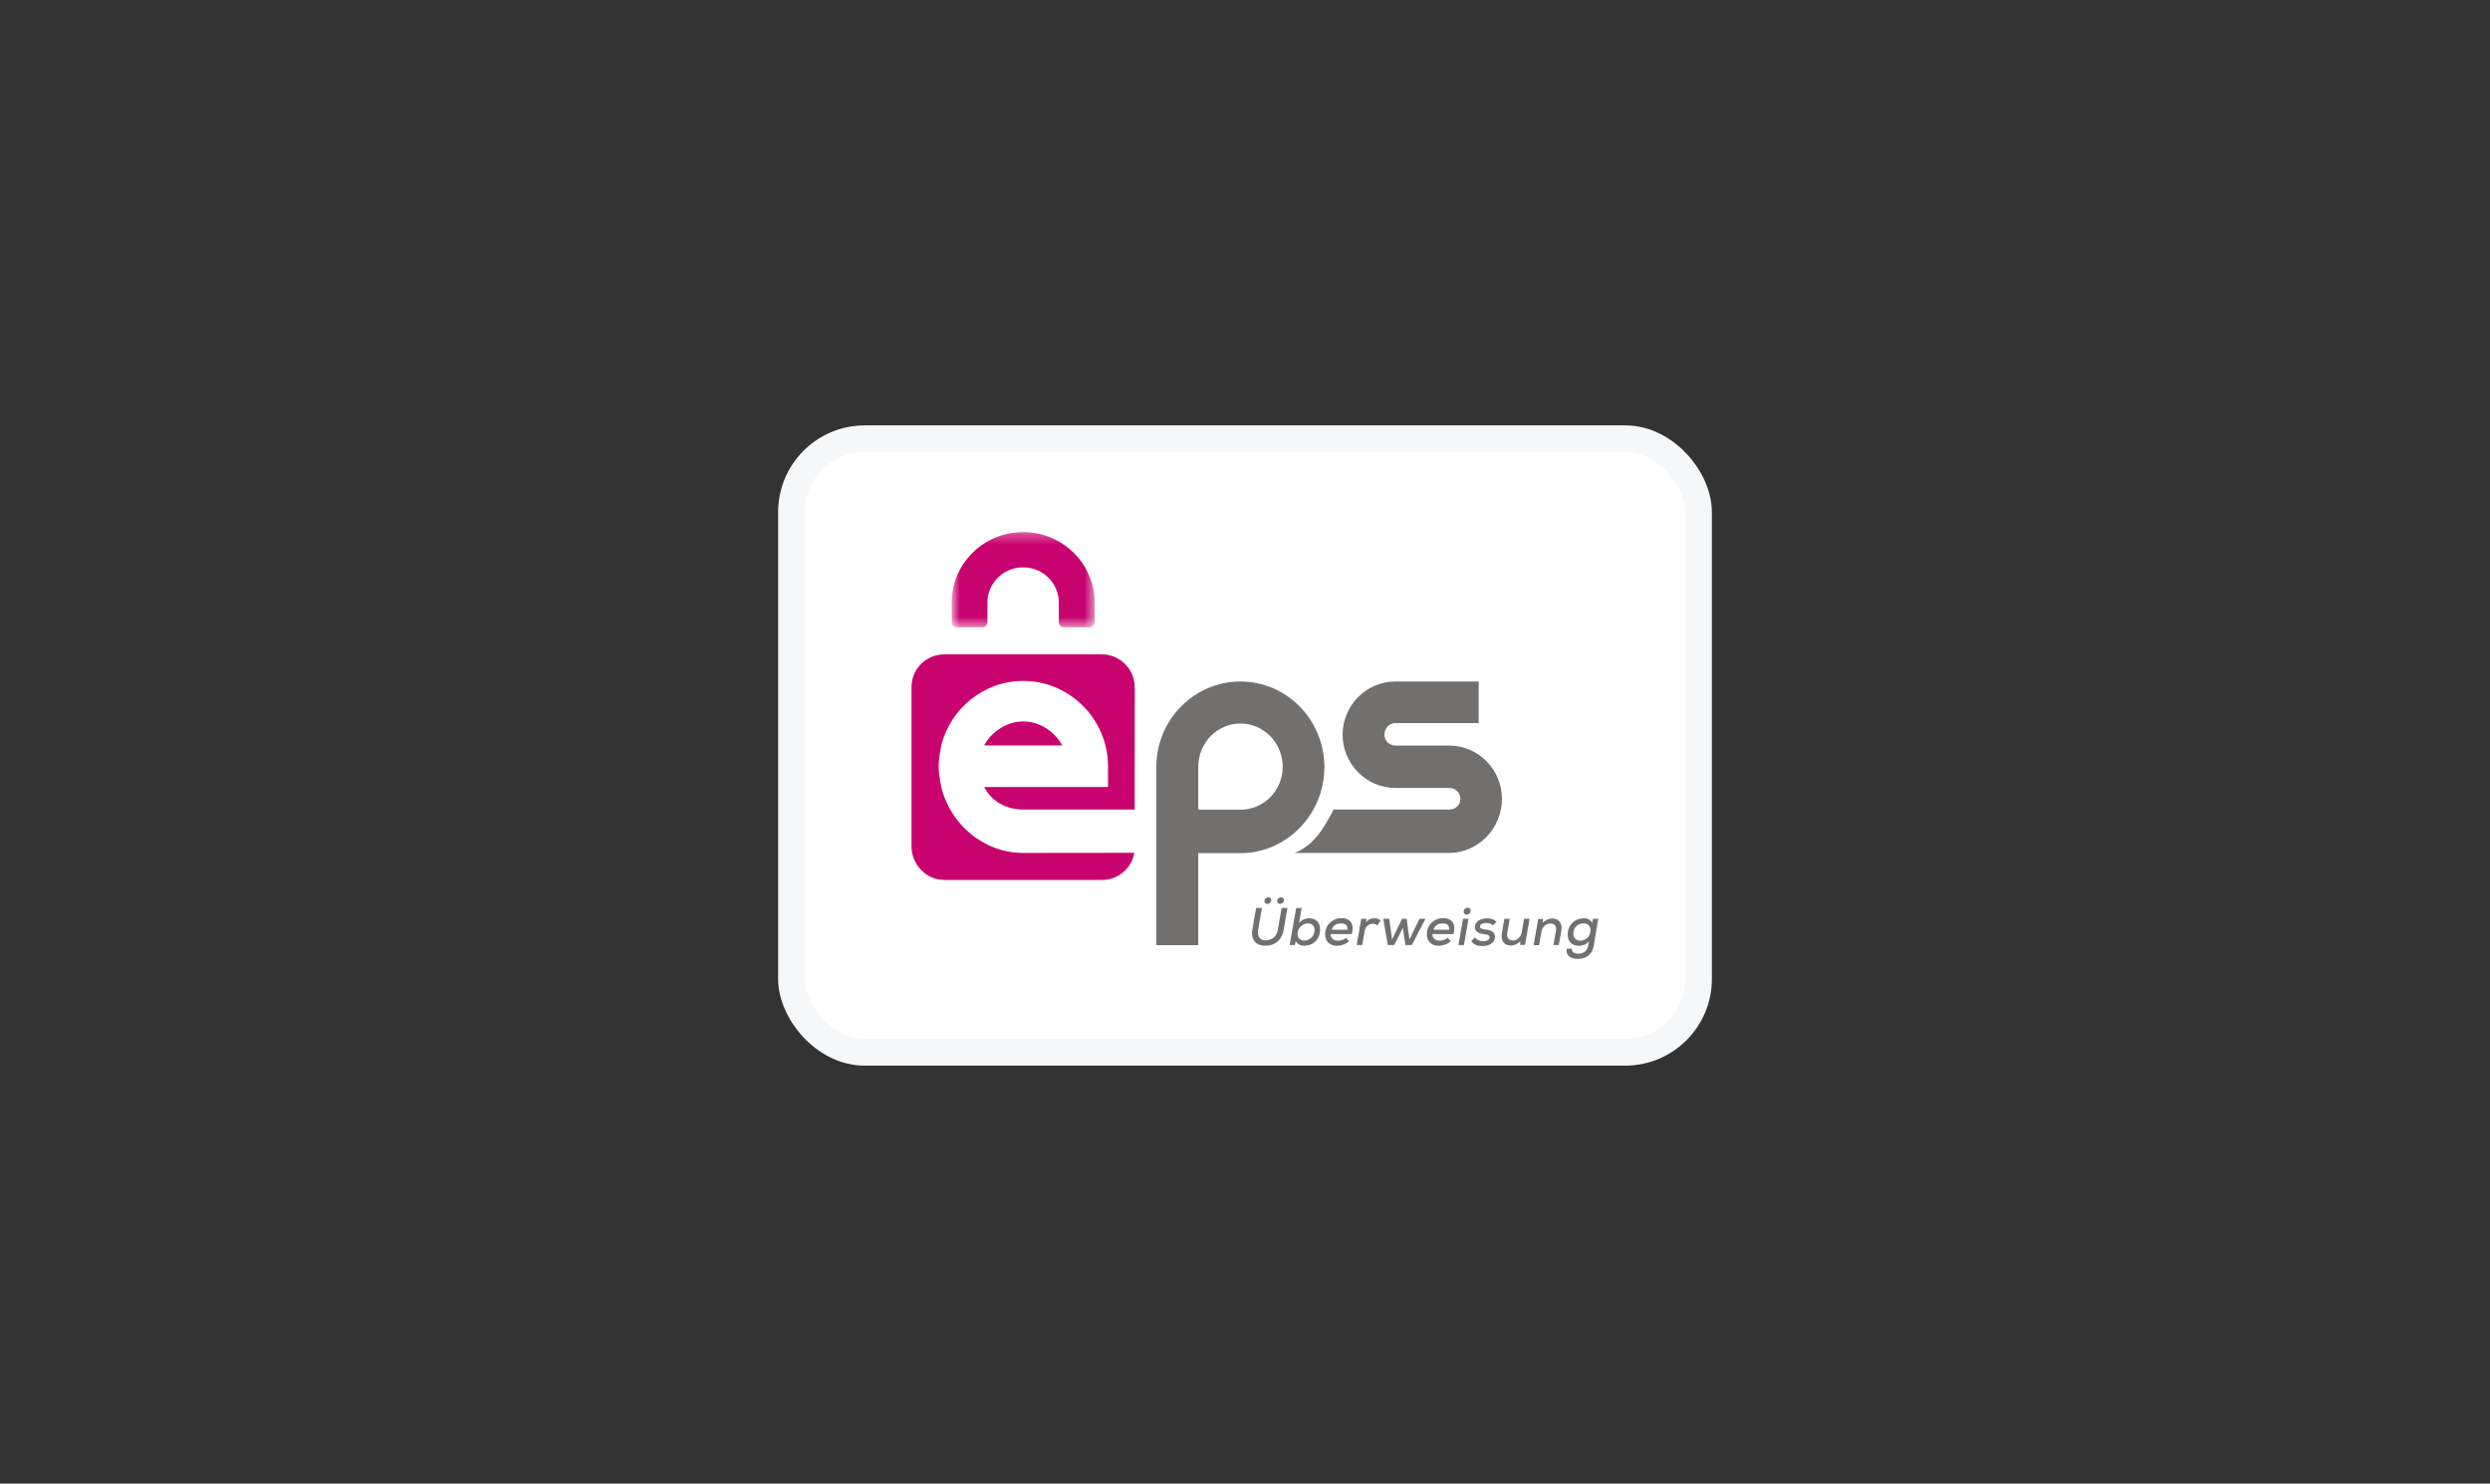 <svg width="240" height="143" viewBox="0 0 240 143" fill="none" xmlns="http://www.w3.org/2000/svg">
<rect x="0" y="0" width="240" height="143" fill="#333333" stroke="none"/>
<rect x="76.286" y="42.286" width="87.428" height="59.143" rx="7.071" fill="white"/>
<path fill-rule="evenodd" clip-rule="evenodd" d="M139.767 71.866H134.494C133.91 71.866 133.436 71.392 133.436 70.808C133.436 70.212 133.91 69.693 134.494 69.693H142.525V65.689H134.494C131.693 65.689 129.409 67.995 129.409 70.819C129.409 73.642 131.693 75.948 134.494 75.948H139.701C140.285 75.948 140.76 76.422 140.76 77.007C140.76 77.602 140.285 78.032 139.701 78.032H128.538C127.589 79.863 126.674 81.43 124.799 82.213H139.756C142.513 82.169 144.764 79.819 144.764 77.017C144.775 74.216 142.525 71.9 139.767 71.866Z" fill="#71706F"/>
<path fill-rule="evenodd" clip-rule="evenodd" d="M119.556 78.043H115.497V73.918C115.497 71.613 117.306 69.738 119.556 69.738C121.807 69.738 123.638 71.613 123.638 73.918C123.627 76.223 121.796 78.043 119.556 78.043ZM119.556 65.689C115.089 65.689 111.449 69.385 111.449 73.94V74.117V91.103H115.497V82.235H119.556C124.024 82.235 127.653 78.484 127.653 73.94C127.642 69.374 124.024 65.689 119.556 65.689Z" fill="#71706F"/>
<path fill-rule="evenodd" clip-rule="evenodd" d="M98.634 82.213C94.806 82.213 91.597 79.455 90.725 75.859C90.725 75.859 90.472 74.668 90.472 73.885C90.472 73.102 90.714 71.899 90.714 71.899C91.586 68.315 94.806 65.634 98.623 65.634C103.112 65.634 106.796 69.329 106.796 73.863V75.859H94.862C95.568 77.249 96.99 78.032 98.634 78.032H109.366L109.377 66.263C109.377 64.509 107.955 63.075 106.223 63.075H91.012C89.28 63.075 87.857 64.465 87.857 66.219V81.584C87.857 83.338 89.28 84.816 91.012 84.816H106.223C107.778 84.816 109.08 83.68 109.333 82.202L98.634 82.213Z" fill="#C8036F"/>
<path fill-rule="evenodd" clip-rule="evenodd" d="M98.624 69.539C96.991 69.539 95.558 70.554 94.852 71.855H102.385C101.679 70.554 100.256 69.539 98.624 69.539Z" fill="#C8036F"/>
<mask id="mask0_294_55240" style="mask-type:alpha" maskUnits="userSpaceOnUse" x="91" y="51" width="15" height="10">
<path fill-rule="evenodd" clip-rule="evenodd" d="M91.732 51.286H105.509V60.463H91.732V51.286Z" fill="white"/>
</mask>
<g mask="url(#mask0_294_55240)">
<path fill-rule="evenodd" clip-rule="evenodd" d="M105.507 58.081C105.507 54.331 102.419 51.286 98.613 51.286C94.874 51.286 91.83 54.231 91.731 57.893C91.731 57.904 91.731 57.926 91.731 57.937V59.978C91.731 60.221 91.929 60.463 92.172 60.463H94.709C94.951 60.463 95.172 60.221 95.172 59.978V58.081C95.172 56.206 96.716 54.683 98.613 54.683C100.511 54.683 102.055 56.206 102.055 58.081V59.978C102.055 60.221 102.253 60.463 102.507 60.463H105.044C105.287 60.463 105.507 60.221 105.507 59.978V58.081Z" fill="#C8036F"/>
</g>
<path fill-rule="evenodd" clip-rule="evenodd" d="M123.1 86.856C123.1 87.033 123.232 87.121 123.387 87.121C123.541 87.121 123.751 86.989 123.751 86.757C123.751 86.591 123.63 86.492 123.486 86.492C123.31 86.492 123.1 86.614 123.1 86.856ZM121.876 86.867C121.876 87.044 122.008 87.121 122.151 87.121C122.328 87.121 122.527 86.989 122.527 86.746C122.527 86.58 122.416 86.492 122.262 86.492C122.074 86.492 121.876 86.614 121.876 86.867ZM124.093 87.518L123.729 89.614C123.541 90.673 122.857 91.158 121.931 91.158C121.137 91.158 120.53 90.64 120.707 89.614L121.071 87.518H121.633L121.269 89.614C121.159 90.264 121.446 90.64 121.997 90.64C122.56 90.64 123.045 90.298 123.166 89.614L123.53 87.518H124.093Z" fill="#71706F"/>
<path fill-rule="evenodd" clip-rule="evenodd" d="M125.064 89.967C125.042 90.386 125.318 90.662 125.704 90.662C126.2 90.662 126.674 90.276 126.707 89.691C126.729 89.261 126.454 89.007 126.068 89.007C125.582 89.007 125.097 89.404 125.064 89.967ZM125.461 87.518L125.207 88.963C125.428 88.665 125.858 88.511 126.167 88.511C126.796 88.511 127.237 88.886 127.237 89.581C127.237 90.562 126.564 91.158 125.693 91.158C125.362 91.158 125.075 91.037 124.898 90.717L124.799 91.092H124.303L124.931 87.529L125.461 87.518Z" fill="#71706F"/>
<path fill-rule="evenodd" clip-rule="evenodd" d="M129.874 89.614C129.918 89.183 129.664 89.007 129.234 89.007C128.848 89.007 128.506 89.183 128.351 89.614H129.874ZM128.263 90.044C128.241 90.397 128.517 90.672 128.969 90.672C129.223 90.672 129.554 90.573 129.741 90.397L130.028 90.728C129.719 91.014 129.256 91.158 128.87 91.158C128.142 91.158 127.723 90.717 127.723 90.055C127.723 89.161 128.418 88.499 129.3 88.499C130.105 88.499 130.569 88.996 130.293 90.033H128.263V90.044Z" fill="#71706F"/>
<path fill-rule="evenodd" clip-rule="evenodd" d="M131.703 88.566L131.681 88.897C131.924 88.577 132.222 88.511 132.486 88.511C132.729 88.511 132.95 88.6 133.071 88.732L132.751 89.195C132.641 89.096 132.53 89.041 132.332 89.041C131.968 89.041 131.615 89.261 131.538 89.725L131.295 91.092H130.766L131.207 88.566H131.703Z" fill="#71706F"/>
<path fill-rule="evenodd" clip-rule="evenodd" d="M135.585 88.566L135.85 90.562L136.81 88.566H137.394L136.082 91.092H135.464L135.21 89.426L134.813 90.254L134.372 91.092H133.765L133.324 88.566H133.909L134.174 90.562L135.133 88.566H135.585Z" fill="#71706F"/>
<path fill-rule="evenodd" clip-rule="evenodd" d="M139.676 89.614C139.72 89.183 139.467 89.007 139.037 89.007C138.65 89.007 138.309 89.183 138.154 89.614H139.676ZM138.066 90.044C138.044 90.397 138.32 90.672 138.772 90.672C139.026 90.672 139.356 90.573 139.544 90.397L139.831 90.728C139.522 91.014 139.059 91.158 138.673 91.158C137.945 91.158 137.525 90.717 137.525 90.055C137.525 89.161 138.22 88.499 139.103 88.499C139.908 88.499 140.371 88.996 140.095 90.033H138.066V90.044Z" fill="#71706F"/>
<path fill-rule="evenodd" clip-rule="evenodd" d="M141.08 87.882C141.08 88.059 141.212 88.158 141.355 88.158C141.554 88.158 141.753 88.025 141.753 87.772C141.753 87.606 141.62 87.507 141.488 87.507C141.289 87.496 141.08 87.617 141.08 87.882ZM141.543 88.566L141.102 91.092H140.572L141.013 88.566H141.543Z" fill="#71706F"/>
<path fill-rule="evenodd" clip-rule="evenodd" d="M143.868 89.195C143.703 89.007 143.493 88.963 143.25 88.963C142.908 88.963 142.655 89.085 142.655 89.305C142.655 89.493 142.853 89.57 143.151 89.592C143.603 89.636 144.199 89.79 144.078 90.441C143.989 90.915 143.526 91.191 142.875 91.191C142.467 91.191 142.081 91.103 141.816 90.728L142.158 90.353C142.346 90.618 142.677 90.728 142.975 90.728C143.228 90.728 143.515 90.64 143.57 90.397C143.614 90.165 143.416 90.088 143.052 90.044C142.622 90 142.158 89.846 142.158 89.371C142.158 88.743 142.831 88.522 143.339 88.522C143.725 88.522 144.011 88.61 144.243 88.864L143.868 89.195Z" fill="#71706F"/>
<path fill-rule="evenodd" clip-rule="evenodd" d="M145.523 88.566L145.28 89.922C145.203 90.353 145.401 90.65 145.831 90.65C146.24 90.65 146.592 90.308 146.67 89.878L146.901 88.555H147.431L146.99 91.081H146.515L146.548 90.717C146.251 91.003 145.964 91.136 145.611 91.136C144.993 91.136 144.629 90.695 144.761 89.922L144.993 88.566H145.523Z" fill="#71706F"/>
<path fill-rule="evenodd" clip-rule="evenodd" d="M149.727 91.092L149.969 89.746C150.046 89.305 149.903 89.018 149.418 89.018C148.999 89.018 148.646 89.36 148.579 89.779L148.348 91.103H147.818L148.26 88.577H148.734L148.701 88.941C148.988 88.665 149.296 88.533 149.616 88.533C150.223 88.533 150.62 88.963 150.488 89.735L150.245 91.092H149.727Z" fill="#71706F"/>
<path fill-rule="evenodd" clip-rule="evenodd" d="M151.645 89.978C151.645 90.408 151.921 90.673 152.329 90.673C153.41 90.673 153.708 88.997 152.616 88.997C152.108 88.997 151.645 89.383 151.645 89.978ZM151.502 91.434C151.469 91.787 151.733 91.92 152.175 91.92C152.561 91.92 152.98 91.699 153.079 91.147L153.156 90.717C152.925 91.037 152.505 91.169 152.197 91.169C151.557 91.169 151.105 90.784 151.105 90.089C151.105 89.096 151.833 88.511 152.671 88.511C153.024 88.511 153.333 88.677 153.454 88.963L153.542 88.566H154.05L153.609 91.169C153.443 92.129 152.737 92.427 152.097 92.427C151.325 92.427 150.895 92.052 151.005 91.445L151.502 91.434Z" fill="#71706F"/>
<rect x="76.286" y="42.286" width="87.428" height="59.143" rx="7.071" stroke="#F6F7F8" stroke-width="2.571"/>
</svg>
